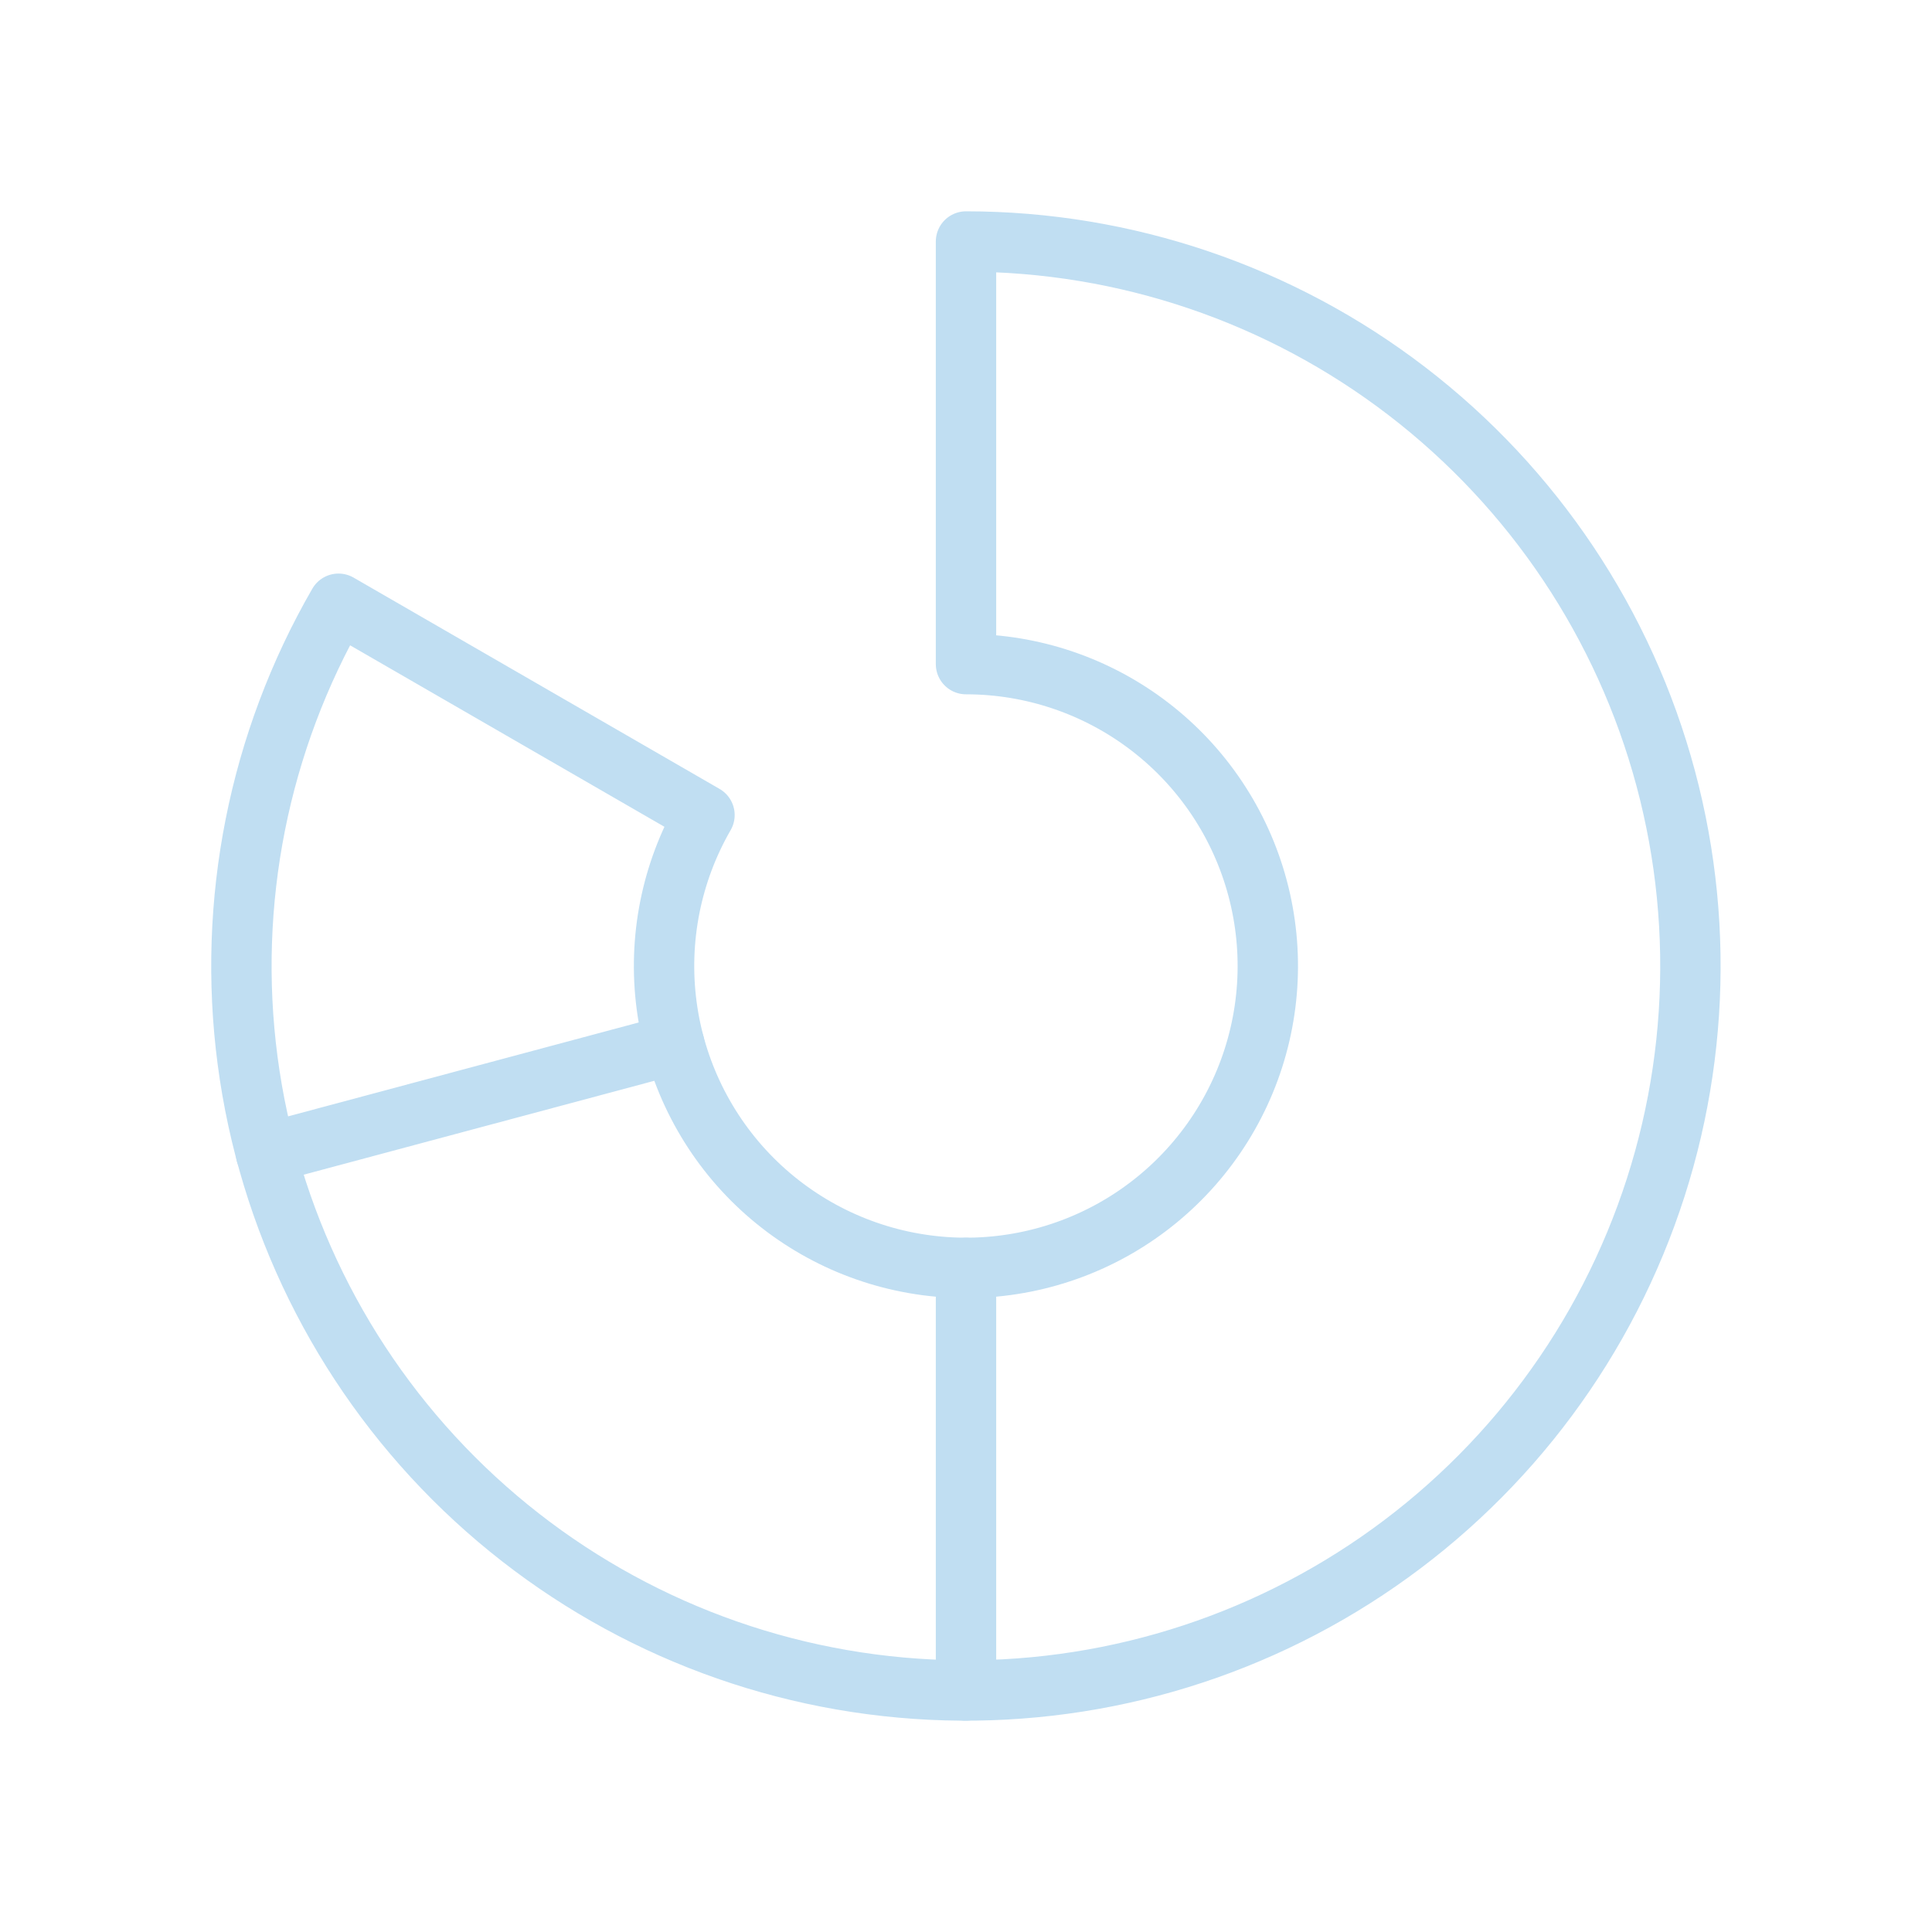 <?xml version="1.0" encoding="UTF-8"?>
<svg xmlns="http://www.w3.org/2000/svg" width="64" height="64" viewBox="0 0 64 64" fill="none">
  <g clip-path="url(#clip0_8332_3021)">
    <path d="M32 42V56" stroke="#C0DEF2" stroke-width="2" stroke-linecap="round" stroke-linejoin="round"></path>
    <path d="M11.213 20C8.571 24.575 7.513 29.894 8.202 35.132C8.892 40.37 11.29 45.234 15.026 48.97C18.762 52.706 23.625 55.105 28.863 55.794C34.101 56.484 39.42 55.427 43.996 52.785C48.571 50.144 52.147 46.067 54.169 41.186C56.192 36.305 56.547 30.894 55.18 25.79C53.813 20.687 50.8 16.178 46.609 12.961C42.418 9.744 37.283 8.001 32 8V22C34.201 22 36.341 22.727 38.087 24.068C39.833 25.408 41.088 27.287 41.657 29.413C42.227 31.54 42.079 33.795 41.236 35.828C40.393 37.862 38.903 39.56 36.997 40.661C35.09 41.761 32.874 42.202 30.692 41.914C28.509 41.627 26.483 40.627 24.926 39.071C23.37 37.514 22.37 35.487 22.083 33.305C21.796 31.123 22.237 28.906 23.337 27L11.213 20Z" stroke="#C0DEF2" stroke-width="2" stroke-linecap="round" stroke-linejoin="round"></path>
    <path d="M22.337 34.59L8.812 38.212" stroke="#C0DEF2" stroke-width="2" stroke-linecap="round" stroke-linejoin="round"></path>
  </g>
  <defs>
    <clipPath id="clip0_8332_3021">
      <rect width="64" height="64" fill="white"></rect>
    </clipPath>
  </defs>
</svg>
